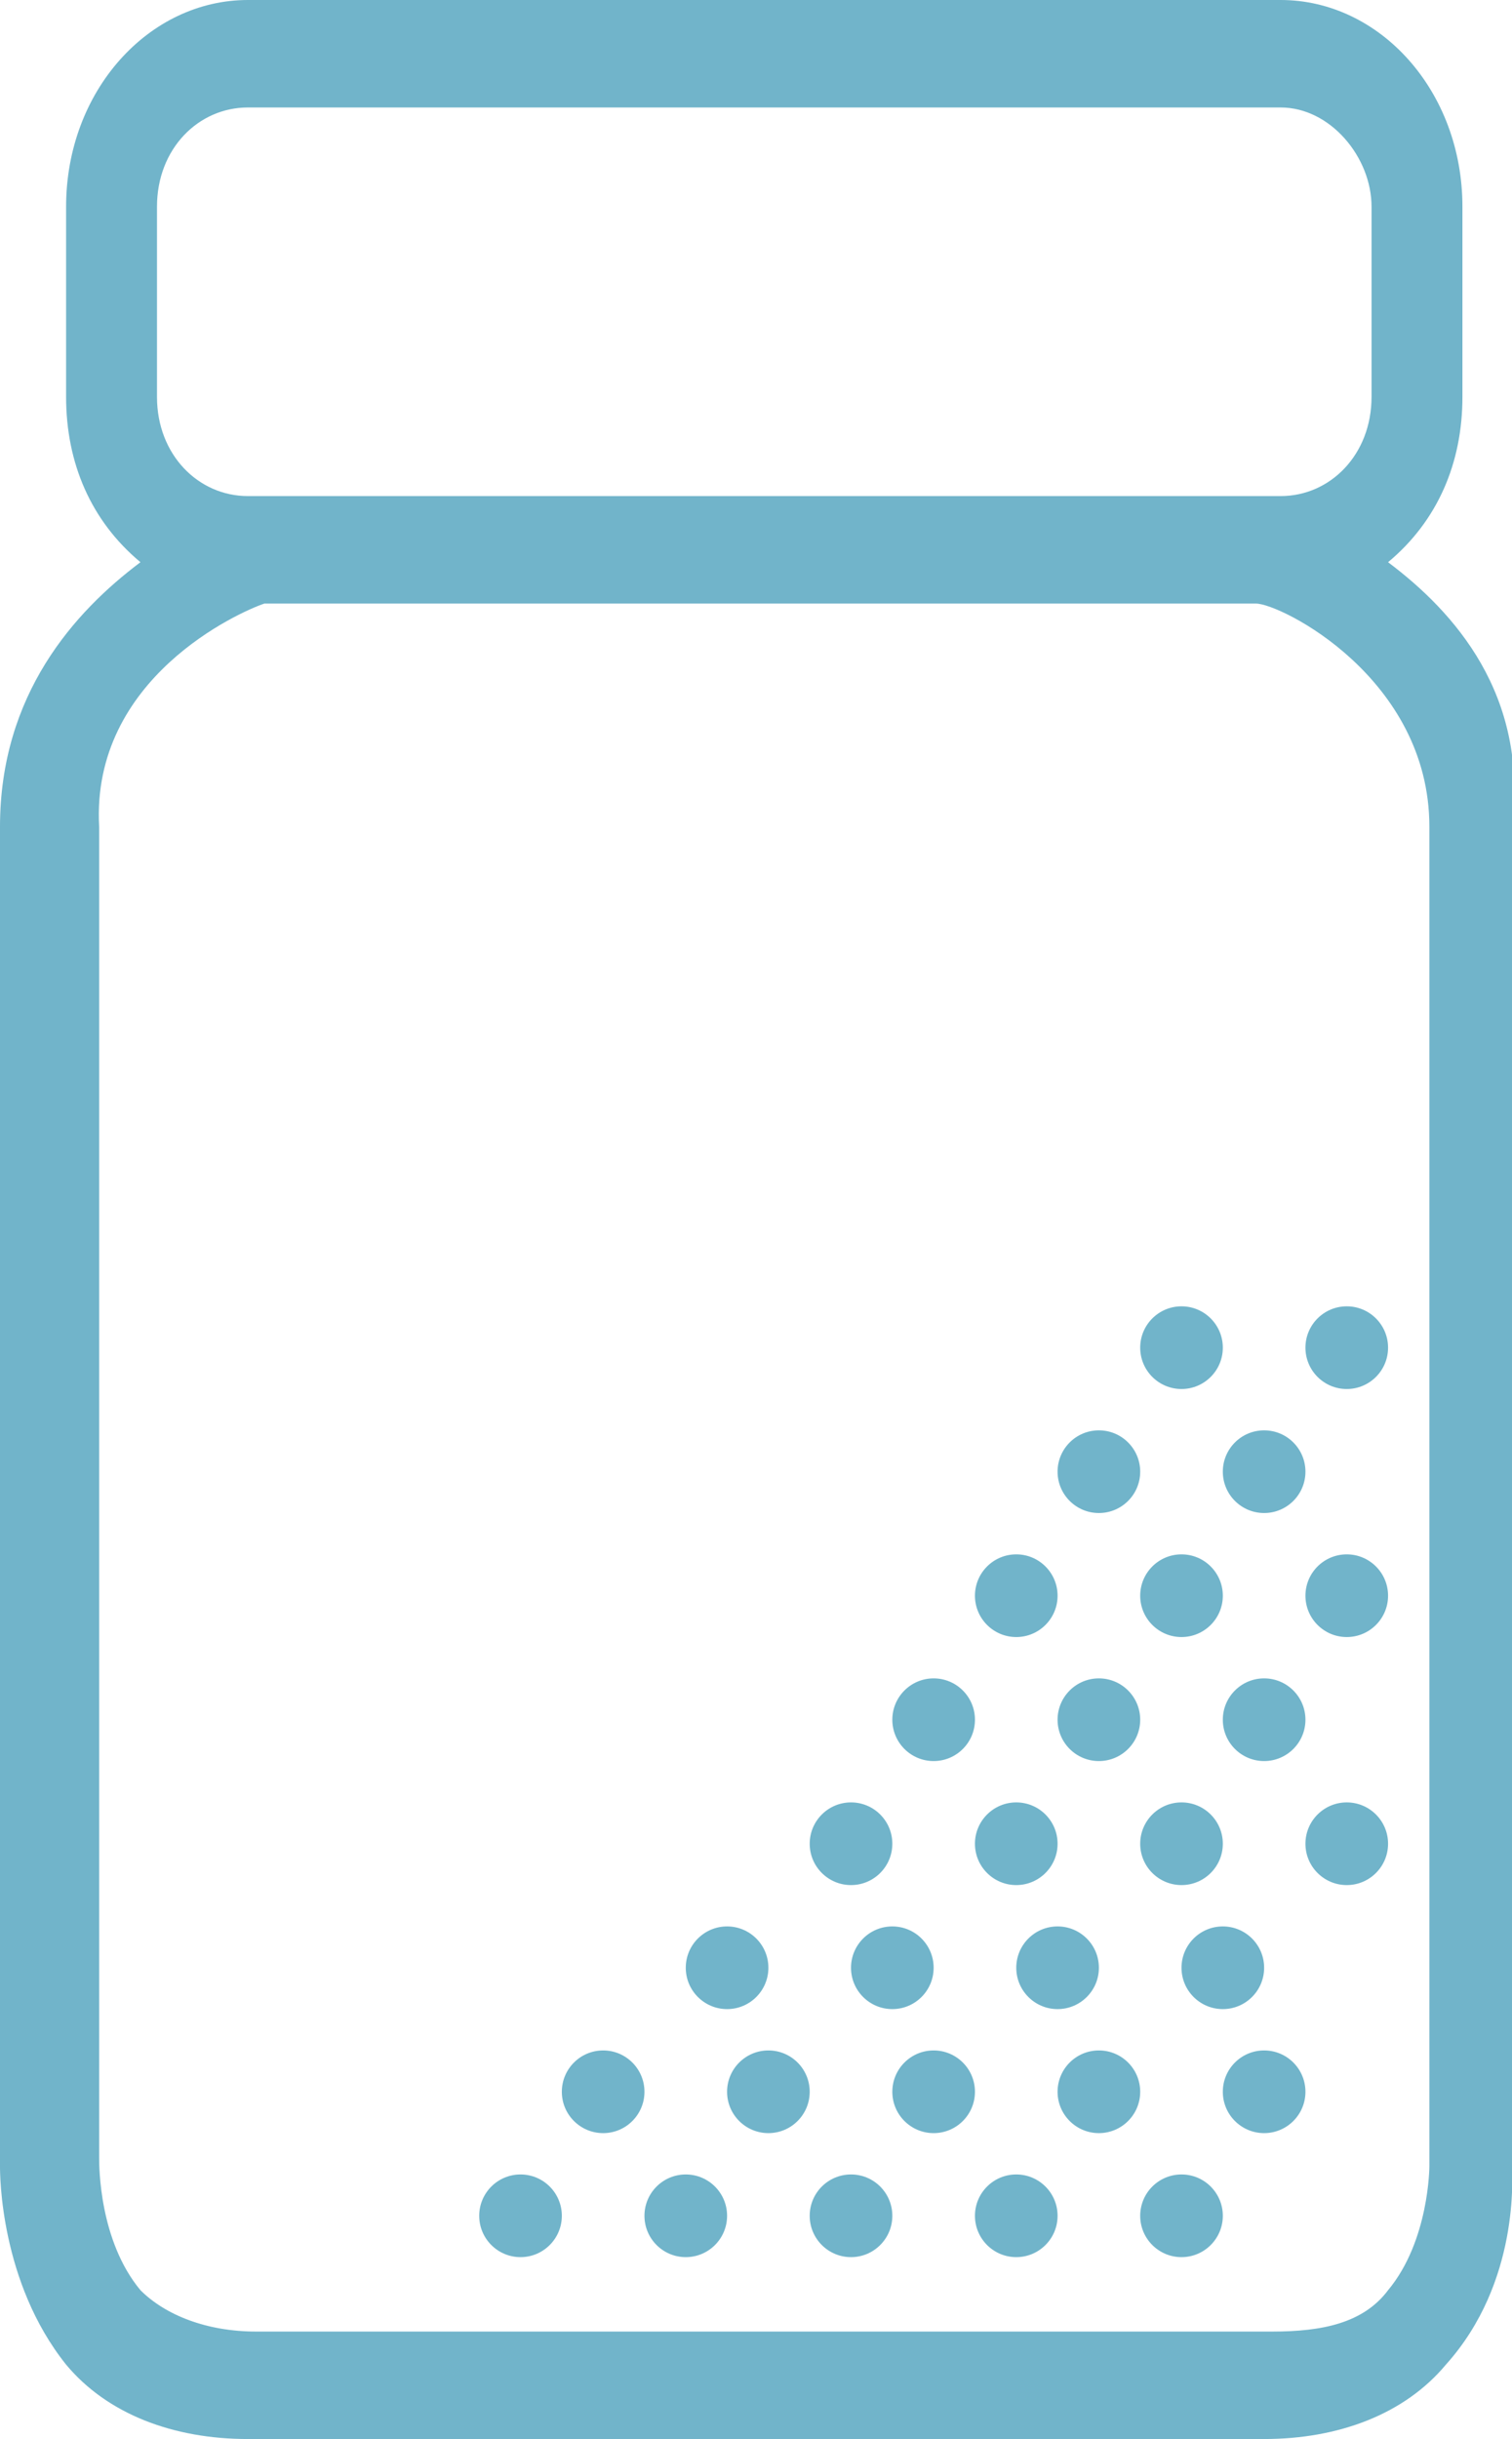 <?xml version="1.0" encoding="UTF-8"?>
<svg xmlns="http://www.w3.org/2000/svg" version="1.1" viewBox="0 0 18.3 29.5">
  <defs>
    <style>
      .cls-1 {
        fill: #71b4ca;
      }
    </style>
  </defs>
  <!-- Generator: Adobe Illustrator 28.6.0, SVG Export Plug-In . SVG Version: 1.2.0 Build 709)  -->
  <g>
    <g id="Layer_1">
      <g id="Layer_2">
        <g id="Layer_1-2">
          <g>
            <path class="cls-1" d="M16.8,6.8c.6-.5.9-1.2.9-2v-2.3C17.7,1.1,16.7,0,15.5,0H3C1.8,0,.8,1.1.8,2.5v2.3c0,.8.3,1.5.9,2-.8.6-1.7,1.6-1.7,3.2v16.2c0,.1,0,1.4.8,2.4.5.6,1.3.9,2.2.9h12.3c.9,0,1.7-.3,2.2-.9.9-1,.8-2.3.8-2.4V10c.2-1.6-.7-2.6-1.5-3.2ZM3.2,7.3h12c.3,0,2.1.9,2.1,2.7v16.2s0,.9-.5,1.5c-.3.4-.8.5-1.4.5H3.1c-.6,0-1.1-.2-1.4-.5-.5-.6-.5-1.5-.5-1.6V10c-.1-1.8,1.7-2.6,2-2.7ZM16.6,4.8c0,.7-.5,1.2-1.1,1.2H3c-.6,0-1.1-.5-1.1-1.2v-2.3c0-.7.5-1.2,1.1-1.2h12.5c.6,0,1.1.6,1.1,1.2v2.3Z"/>
            <g>
              <circle class="cls-1" cx="6.3" cy="26.8" r=".5"/>
              <circle class="cls-1" cx="7.3" cy="25.3" r=".5"/>
              <circle class="cls-1" cx="8.8" cy="23.8" r=".5"/>
              <circle class="cls-1" cx="10.3" cy="22.3" r=".5"/>
              <circle class="cls-1" cx="11.3" cy="20.8" r=".5"/>
              <circle class="cls-1" cx="12.3" cy="19.3" r=".5"/>
              <circle class="cls-1" cx="8.3" cy="26.8" r=".5"/>
              <circle class="cls-1" cx="13.3" cy="20.8" r=".5"/>
              <circle class="cls-1" cx="10.8" cy="23.8" r=".5"/>
              <circle class="cls-1" cx="14.3" cy="19.3" r=".5"/>
              <circle class="cls-1" cx="12.3" cy="22.3" r=".5"/>
              <circle class="cls-1" cx="13.3" cy="17.8" r=".5"/>
              <circle class="cls-1" cx="9.3" cy="25.3" r=".5"/>
              <circle class="cls-1" cx="14.3" cy="16.3" r=".5"/>
              <circle class="cls-1" cx="15.3" cy="20.8" r=".5"/>
              <circle class="cls-1" cx="12.8" cy="23.8" r=".5"/>
              <circle class="cls-1" cx="10.3" cy="26.8" r=".5"/>
              <circle class="cls-1" cx="16.3" cy="19.3" r=".5"/>
              <circle class="cls-1" cx="14.3" cy="22.3" r=".5"/>
              <circle class="cls-1" cx="11.3" cy="25.3" r=".5"/>
              <circle class="cls-1" cx="15.3" cy="17.8" r=".5"/>
              <circle class="cls-1" cx="14.8" cy="23.8" r=".5"/>
              <circle class="cls-1" cx="16.3" cy="22.3" r=".5"/>
              <circle class="cls-1" cx="16.3" cy="16.3" r=".5"/>
              <circle class="cls-1" cx="12.3" cy="26.8" r=".5"/>
              <circle class="cls-1" cx="13.3" cy="25.3" r=".5"/>
              <circle class="cls-1" cx="14.3" cy="26.8" r=".5"/>
              <circle class="cls-1" cx="15.3" cy="25.3" r=".5"/>
            </g>
          </g>
        </g>
      </g>
    </g>
  </g>
</svg>